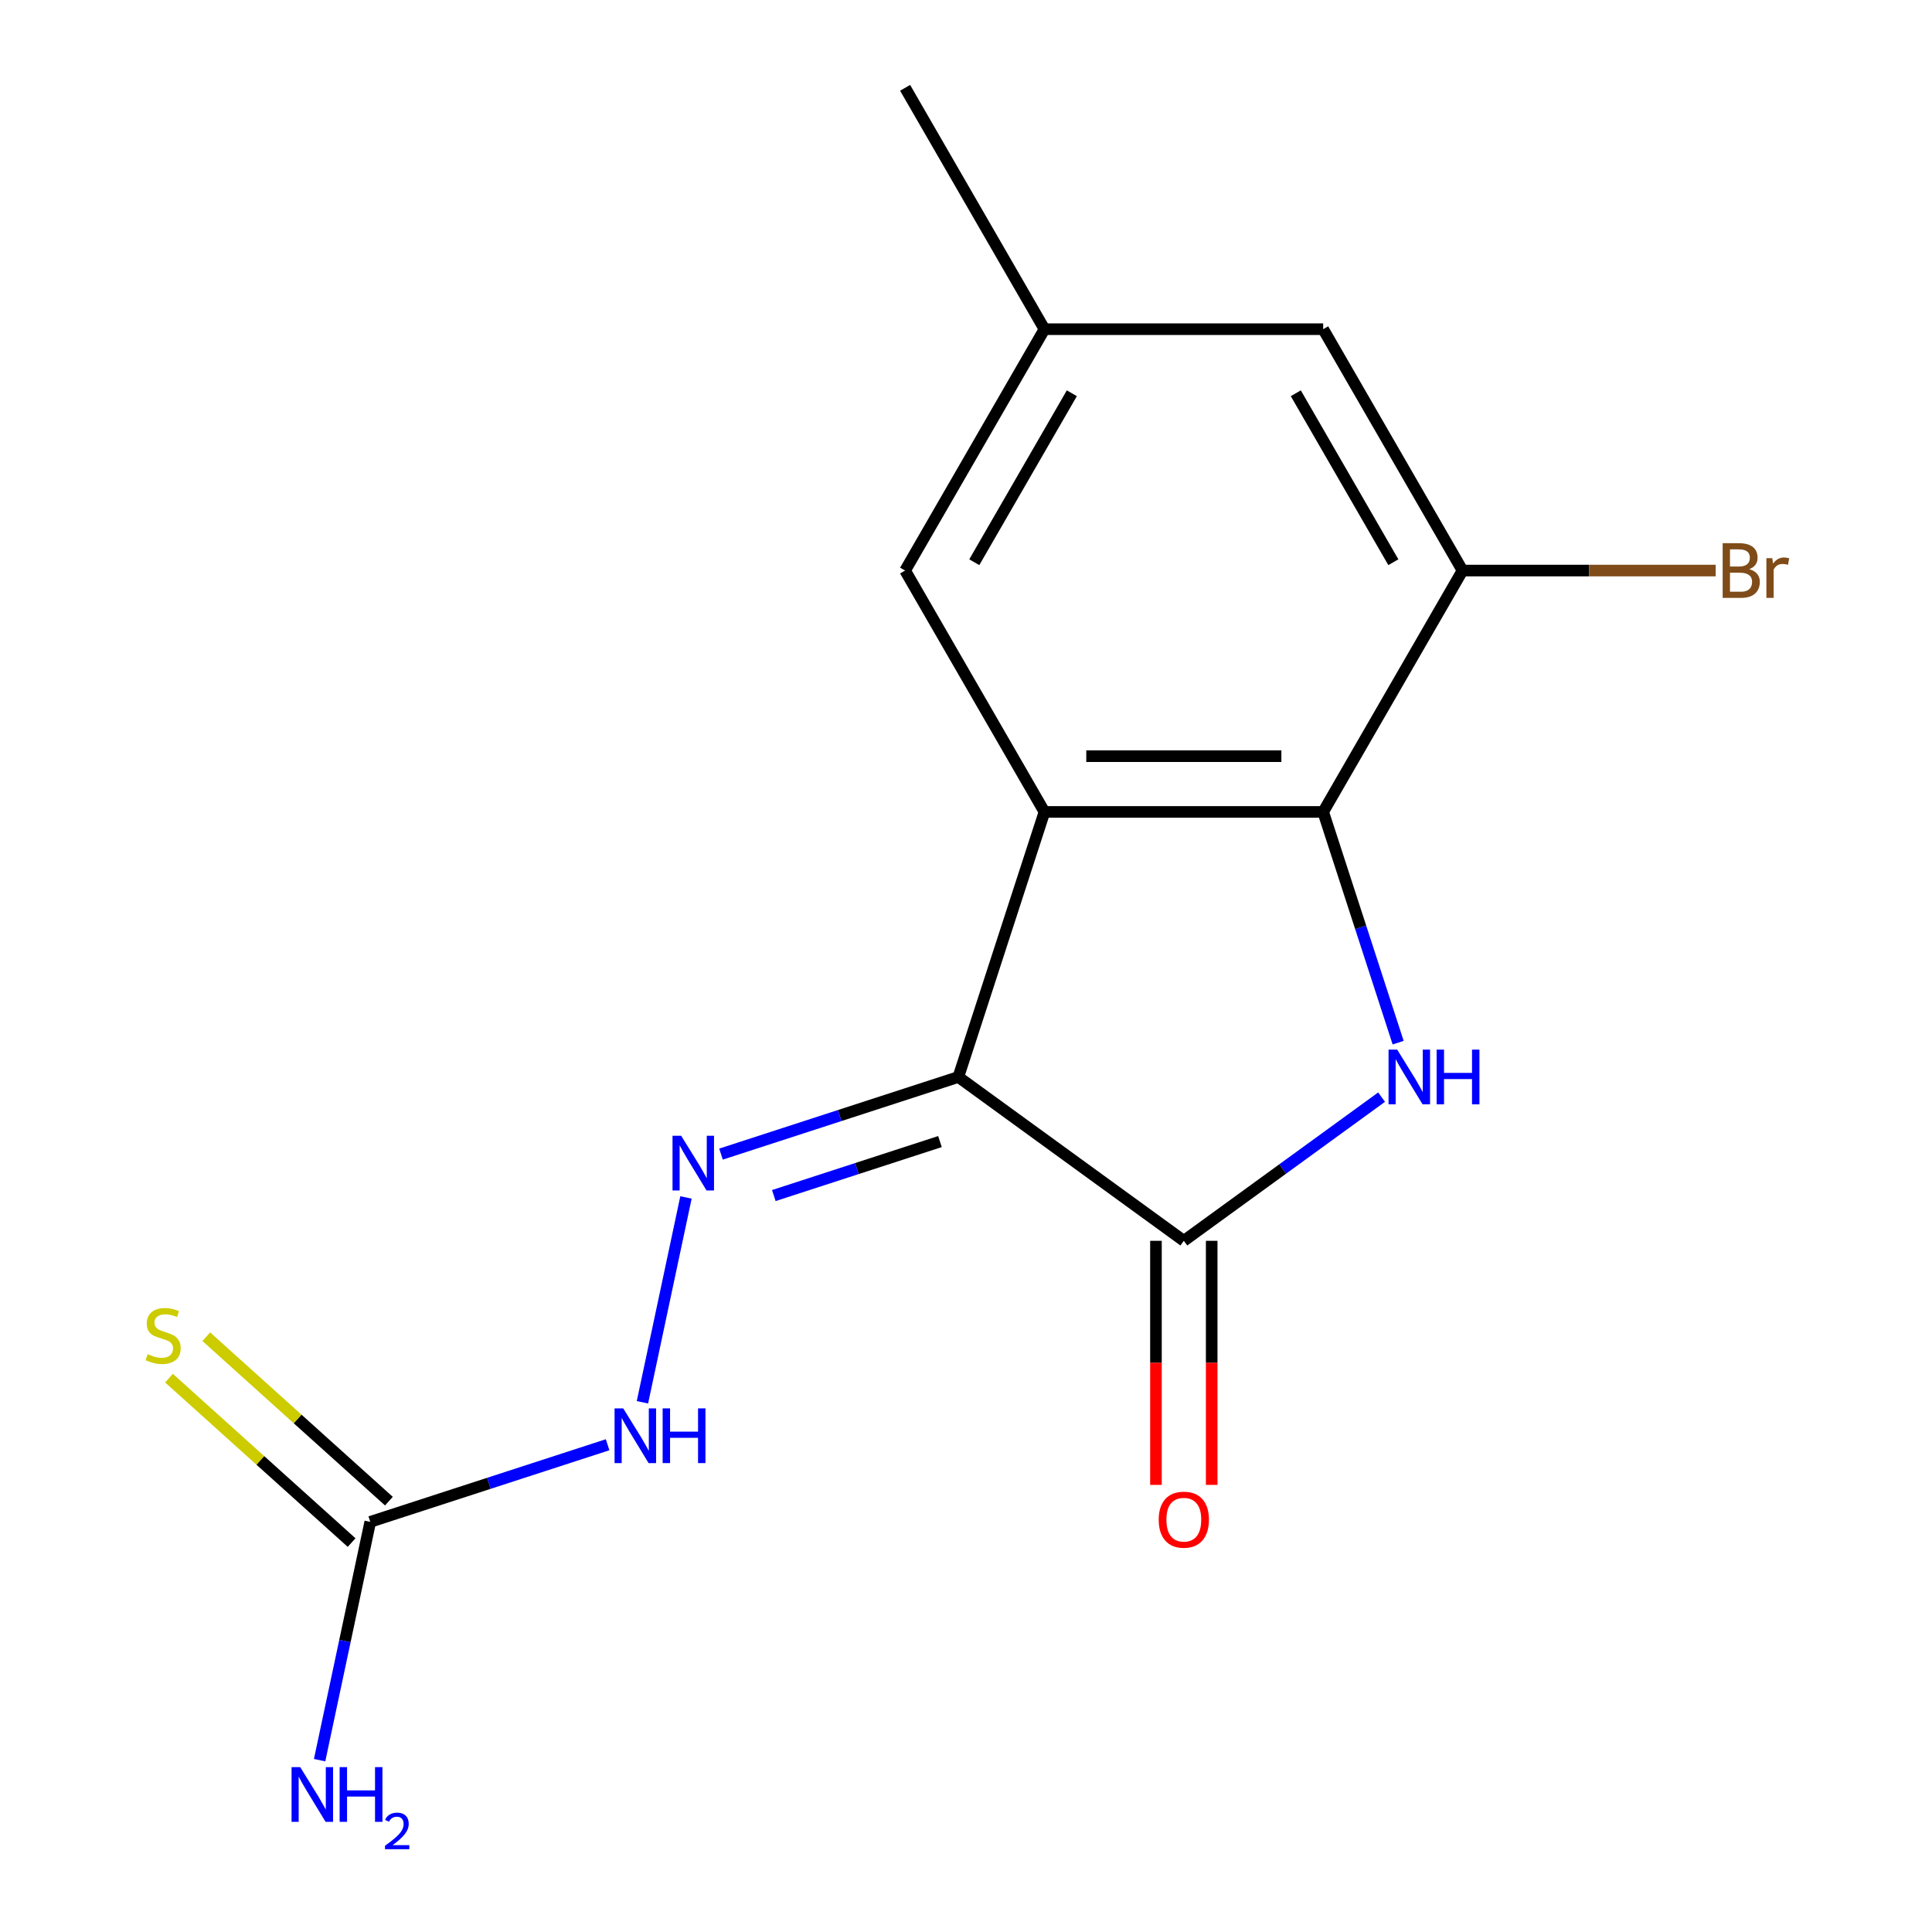 <?xml version='1.0' encoding='iso-8859-1'?>
<svg version='1.1' baseProfile='full'
              xmlns='http://www.w3.org/2000/svg'
                      xmlns:rdkit='http://www.rdkit.org/xml'
                      xmlns:xlink='http://www.w3.org/1999/xlink'
                  xml:space='preserve'
width='1000px' height='1000px' viewBox='0 0 1000 1000'>
<!-- END OF HEADER -->
<rect style='opacity:1.0;fill:#FFFFFF;stroke:none' width='1000' height='1000' x='0' y='0'> </rect>
<path class='bond-0' d='M 496.036,557.449 L 540.614,420.251' style='fill:none;fill-rule:evenodd;stroke:#000000;stroke-width:6px;stroke-linecap:butt;stroke-linejoin:miter;stroke-opacity:1' />
<path class='bond-2' d='M 496.036,557.449 L 612.744,642.243' style='fill:none;fill-rule:evenodd;stroke:#000000;stroke-width:6px;stroke-linecap:butt;stroke-linejoin:miter;stroke-opacity:1' />
<path class='bond-4' d='M 496.036,557.449 L 434.61,577.408' style='fill:none;fill-rule:evenodd;stroke:#000000;stroke-width:6px;stroke-linecap:butt;stroke-linejoin:miter;stroke-opacity:1' />
<path class='bond-4' d='M 434.61,577.408 L 373.184,597.367' style='fill:none;fill-rule:evenodd;stroke:#0000FF;stroke-width:6px;stroke-linecap:butt;stroke-linejoin:miter;stroke-opacity:1' />
<path class='bond-4' d='M 486.524,590.877 L 443.525,604.848' style='fill:none;fill-rule:evenodd;stroke:#000000;stroke-width:6px;stroke-linecap:butt;stroke-linejoin:miter;stroke-opacity:1' />
<path class='bond-4' d='M 443.525,604.848 L 400.527,618.819' style='fill:none;fill-rule:evenodd;stroke:#0000FF;stroke-width:6px;stroke-linecap:butt;stroke-linejoin:miter;stroke-opacity:1' />
<path class='bond-3' d='M 540.614,420.251 L 684.873,420.251' style='fill:none;fill-rule:evenodd;stroke:#000000;stroke-width:6px;stroke-linecap:butt;stroke-linejoin:miter;stroke-opacity:1' />
<path class='bond-3' d='M 562.253,391.399 L 663.235,391.399' style='fill:none;fill-rule:evenodd;stroke:#000000;stroke-width:6px;stroke-linecap:butt;stroke-linejoin:miter;stroke-opacity:1' />
<path class='bond-8' d='M 540.614,420.251 L 468.485,295.319' style='fill:none;fill-rule:evenodd;stroke:#000000;stroke-width:6px;stroke-linecap:butt;stroke-linejoin:miter;stroke-opacity:1' />
<path class='bond-1' d='M 715.105,567.873 L 663.925,605.058' style='fill:none;fill-rule:evenodd;stroke:#0000FF;stroke-width:6px;stroke-linecap:butt;stroke-linejoin:miter;stroke-opacity:1' />
<path class='bond-1' d='M 663.925,605.058 L 612.744,642.243' style='fill:none;fill-rule:evenodd;stroke:#000000;stroke-width:6px;stroke-linecap:butt;stroke-linejoin:miter;stroke-opacity:1' />
<path class='bond-16' d='M 723.679,539.683 L 704.276,479.967' style='fill:none;fill-rule:evenodd;stroke:#0000FF;stroke-width:6px;stroke-linecap:butt;stroke-linejoin:miter;stroke-opacity:1' />
<path class='bond-16' d='M 704.276,479.967 L 684.873,420.251' style='fill:none;fill-rule:evenodd;stroke:#000000;stroke-width:6px;stroke-linecap:butt;stroke-linejoin:miter;stroke-opacity:1' />
<path class='bond-10' d='M 598.318,642.243 L 598.318,705.409' style='fill:none;fill-rule:evenodd;stroke:#000000;stroke-width:6px;stroke-linecap:butt;stroke-linejoin:miter;stroke-opacity:1' />
<path class='bond-10' d='M 598.318,705.409 L 598.318,768.576' style='fill:none;fill-rule:evenodd;stroke:#FF0000;stroke-width:6px;stroke-linecap:butt;stroke-linejoin:miter;stroke-opacity:1' />
<path class='bond-10' d='M 627.17,642.243 L 627.17,705.409' style='fill:none;fill-rule:evenodd;stroke:#000000;stroke-width:6px;stroke-linecap:butt;stroke-linejoin:miter;stroke-opacity:1' />
<path class='bond-10' d='M 627.17,705.409 L 627.17,768.576' style='fill:none;fill-rule:evenodd;stroke:#FF0000;stroke-width:6px;stroke-linecap:butt;stroke-linejoin:miter;stroke-opacity:1' />
<path class='bond-5' d='M 684.873,420.251 L 757.003,295.319' style='fill:none;fill-rule:evenodd;stroke:#000000;stroke-width:6px;stroke-linecap:butt;stroke-linejoin:miter;stroke-opacity:1' />
<path class='bond-7' d='M 355.061,619.794 L 332.524,725.822' style='fill:none;fill-rule:evenodd;stroke:#0000FF;stroke-width:6px;stroke-linecap:butt;stroke-linejoin:miter;stroke-opacity:1' />
<path class='bond-14' d='M 757.003,295.319 L 822.519,295.319' style='fill:none;fill-rule:evenodd;stroke:#000000;stroke-width:6px;stroke-linecap:butt;stroke-linejoin:miter;stroke-opacity:1' />
<path class='bond-14' d='M 822.519,295.319 L 888.036,295.319' style='fill:none;fill-rule:evenodd;stroke:#7F4C19;stroke-width:6px;stroke-linecap:butt;stroke-linejoin:miter;stroke-opacity:1' />
<path class='bond-17' d='M 757.003,295.319 L 684.873,170.387' style='fill:none;fill-rule:evenodd;stroke:#000000;stroke-width:6px;stroke-linecap:butt;stroke-linejoin:miter;stroke-opacity:1' />
<path class='bond-17' d='M 721.197,291.005 L 670.706,203.552' style='fill:none;fill-rule:evenodd;stroke:#000000;stroke-width:6px;stroke-linecap:butt;stroke-linejoin:miter;stroke-opacity:1' />
<path class='bond-6' d='M 191.645,787.713 L 253.071,767.755' style='fill:none;fill-rule:evenodd;stroke:#000000;stroke-width:6px;stroke-linecap:butt;stroke-linejoin:miter;stroke-opacity:1' />
<path class='bond-6' d='M 253.071,767.755 L 314.497,747.796' style='fill:none;fill-rule:evenodd;stroke:#0000FF;stroke-width:6px;stroke-linecap:butt;stroke-linejoin:miter;stroke-opacity:1' />
<path class='bond-9' d='M 201.298,776.993 L 154.039,734.44' style='fill:none;fill-rule:evenodd;stroke:#000000;stroke-width:6px;stroke-linecap:butt;stroke-linejoin:miter;stroke-opacity:1' />
<path class='bond-9' d='M 154.039,734.44 L 106.779,691.887' style='fill:none;fill-rule:evenodd;stroke:#CCCC00;stroke-width:6px;stroke-linecap:butt;stroke-linejoin:miter;stroke-opacity:1' />
<path class='bond-9' d='M 181.993,798.434 L 134.733,755.881' style='fill:none;fill-rule:evenodd;stroke:#000000;stroke-width:6px;stroke-linecap:butt;stroke-linejoin:miter;stroke-opacity:1' />
<path class='bond-9' d='M 134.733,755.881 L 87.474,713.329' style='fill:none;fill-rule:evenodd;stroke:#CCCC00;stroke-width:6px;stroke-linecap:butt;stroke-linejoin:miter;stroke-opacity:1' />
<path class='bond-13' d='M 191.645,787.713 L 178.537,849.383' style='fill:none;fill-rule:evenodd;stroke:#000000;stroke-width:6px;stroke-linecap:butt;stroke-linejoin:miter;stroke-opacity:1' />
<path class='bond-13' d='M 178.537,849.383 L 165.429,911.054' style='fill:none;fill-rule:evenodd;stroke:#0000FF;stroke-width:6px;stroke-linecap:butt;stroke-linejoin:miter;stroke-opacity:1' />
<path class='bond-12' d='M 468.485,295.319 L 540.614,170.387' style='fill:none;fill-rule:evenodd;stroke:#000000;stroke-width:6px;stroke-linecap:butt;stroke-linejoin:miter;stroke-opacity:1' />
<path class='bond-12' d='M 504.291,291.005 L 554.781,203.552' style='fill:none;fill-rule:evenodd;stroke:#000000;stroke-width:6px;stroke-linecap:butt;stroke-linejoin:miter;stroke-opacity:1' />
<path class='bond-11' d='M 684.873,170.387 L 540.614,170.387' style='fill:none;fill-rule:evenodd;stroke:#000000;stroke-width:6px;stroke-linecap:butt;stroke-linejoin:miter;stroke-opacity:1' />
<path class='bond-15' d='M 540.614,170.387 L 468.485,45.455' style='fill:none;fill-rule:evenodd;stroke:#000000;stroke-width:6px;stroke-linecap:butt;stroke-linejoin:miter;stroke-opacity:1' />
<path  class='atom-2' d='M 723.192 543.289
L 732.472 558.289
Q 733.392 559.769, 734.872 562.449
Q 736.352 565.129, 736.432 565.289
L 736.432 543.289
L 740.192 543.289
L 740.192 571.609
L 736.312 571.609
L 726.352 555.209
Q 725.192 553.289, 723.952 551.089
Q 722.752 548.889, 722.392 548.209
L 722.392 571.609
L 718.712 571.609
L 718.712 543.289
L 723.192 543.289
' fill='#0000FF'/>
<path  class='atom-2' d='M 743.592 543.289
L 747.432 543.289
L 747.432 555.329
L 761.912 555.329
L 761.912 543.289
L 765.752 543.289
L 765.752 571.609
L 761.912 571.609
L 761.912 558.529
L 747.432 558.529
L 747.432 571.609
L 743.592 571.609
L 743.592 543.289
' fill='#0000FF'/>
<path  class='atom-5' d='M 352.577 587.868
L 361.857 602.868
Q 362.777 604.348, 364.257 607.028
Q 365.737 609.708, 365.817 609.868
L 365.817 587.868
L 369.577 587.868
L 369.577 616.188
L 365.697 616.188
L 355.737 599.788
Q 354.577 597.868, 353.337 595.668
Q 352.137 593.468, 351.777 592.788
L 351.777 616.188
L 348.097 616.188
L 348.097 587.868
L 352.577 587.868
' fill='#0000FF'/>
<path  class='atom-8' d='M 322.584 728.975
L 331.864 743.975
Q 332.784 745.455, 334.264 748.135
Q 335.744 750.815, 335.824 750.975
L 335.824 728.975
L 339.584 728.975
L 339.584 757.295
L 335.704 757.295
L 325.744 740.895
Q 324.584 738.975, 323.344 736.775
Q 322.144 734.575, 321.784 733.895
L 321.784 757.295
L 318.104 757.295
L 318.104 728.975
L 322.584 728.975
' fill='#0000FF'/>
<path  class='atom-8' d='M 342.984 728.975
L 346.824 728.975
L 346.824 741.015
L 361.304 741.015
L 361.304 728.975
L 365.144 728.975
L 365.144 757.295
L 361.304 757.295
L 361.304 744.215
L 346.824 744.215
L 346.824 757.295
L 342.984 757.295
L 342.984 728.975
' fill='#0000FF'/>
<path  class='atom-10' d='M 76.44 700.905
Q 76.76 701.025, 78.08 701.585
Q 79.4 702.145, 80.84 702.505
Q 82.32 702.825, 83.76 702.825
Q 86.44 702.825, 88 701.545
Q 89.56 700.225, 89.56 697.945
Q 89.56 696.385, 88.76 695.425
Q 88 694.465, 86.8 693.945
Q 85.6 693.425, 83.6 692.825
Q 81.08 692.065, 79.56 691.345
Q 78.08 690.625, 77 689.105
Q 75.96 687.585, 75.96 685.025
Q 75.96 681.465, 78.36 679.265
Q 80.8 677.065, 85.6 677.065
Q 88.88 677.065, 92.6 678.625
L 91.68 681.705
Q 88.28 680.305, 85.72 680.305
Q 82.96 680.305, 81.44 681.465
Q 79.92 682.585, 79.96 684.545
Q 79.96 686.065, 80.72 686.985
Q 81.52 687.905, 82.64 688.425
Q 83.8 688.945, 85.72 689.545
Q 88.28 690.345, 89.8 691.145
Q 91.32 691.945, 92.4 693.585
Q 93.52 695.185, 93.52 697.945
Q 93.52 701.865, 90.88 703.985
Q 88.28 706.065, 83.92 706.065
Q 81.4 706.065, 79.48 705.505
Q 77.6 704.985, 75.36 704.065
L 76.44 700.905
' fill='#CCCC00'/>
<path  class='atom-11' d='M 599.744 786.582
Q 599.744 779.782, 603.104 775.982
Q 606.464 772.182, 612.744 772.182
Q 619.024 772.182, 622.384 775.982
Q 625.744 779.782, 625.744 786.582
Q 625.744 793.462, 622.344 797.382
Q 618.944 801.262, 612.744 801.262
Q 606.504 801.262, 603.104 797.382
Q 599.744 793.502, 599.744 786.582
M 612.744 798.062
Q 617.064 798.062, 619.384 795.182
Q 621.744 792.262, 621.744 786.582
Q 621.744 781.022, 619.384 778.222
Q 617.064 775.382, 612.744 775.382
Q 608.424 775.382, 606.064 778.182
Q 603.744 780.982, 603.744 786.582
Q 603.744 792.302, 606.064 795.182
Q 608.424 798.062, 612.744 798.062
' fill='#FF0000'/>
<path  class='atom-14' d='M 155.392 914.66
L 164.672 929.66
Q 165.592 931.14, 167.072 933.82
Q 168.552 936.5, 168.632 936.66
L 168.632 914.66
L 172.392 914.66
L 172.392 942.98
L 168.512 942.98
L 158.552 926.58
Q 157.392 924.66, 156.152 922.46
Q 154.952 920.26, 154.592 919.58
L 154.592 942.98
L 150.912 942.98
L 150.912 914.66
L 155.392 914.66
' fill='#0000FF'/>
<path  class='atom-14' d='M 175.792 914.66
L 179.632 914.66
L 179.632 926.7
L 194.112 926.7
L 194.112 914.66
L 197.952 914.66
L 197.952 942.98
L 194.112 942.98
L 194.112 929.9
L 179.632 929.9
L 179.632 942.98
L 175.792 942.98
L 175.792 914.66
' fill='#0000FF'/>
<path  class='atom-14' d='M 199.325 941.986
Q 200.011 940.218, 201.648 939.241
Q 203.285 938.238, 205.555 938.238
Q 208.38 938.238, 209.964 939.769
Q 211.548 941.3, 211.548 944.019
Q 211.548 946.791, 209.489 949.378
Q 207.456 951.966, 203.232 955.028
L 211.865 955.028
L 211.865 957.14
L 199.272 957.14
L 199.272 955.371
Q 202.757 952.89, 204.816 951.042
Q 206.902 949.194, 207.905 947.53
Q 208.908 945.867, 208.908 944.151
Q 208.908 942.356, 208.011 941.353
Q 207.113 940.35, 205.555 940.35
Q 204.051 940.35, 203.047 940.957
Q 202.044 941.564, 201.331 942.91
L 199.325 941.986
' fill='#0000FF'/>
<path  class='atom-15' d='M 905.402 294.599
Q 908.122 295.359, 909.482 297.039
Q 910.882 298.679, 910.882 301.119
Q 910.882 305.039, 908.362 307.279
Q 905.882 309.479, 901.162 309.479
L 891.642 309.479
L 891.642 281.159
L 900.002 281.159
Q 904.842 281.159, 907.282 283.119
Q 909.722 285.079, 909.722 288.679
Q 909.722 292.959, 905.402 294.599
M 895.442 284.359
L 895.442 293.239
L 900.002 293.239
Q 902.802 293.239, 904.242 292.119
Q 905.722 290.959, 905.722 288.679
Q 905.722 284.359, 900.002 284.359
L 895.442 284.359
M 901.162 306.279
Q 903.922 306.279, 905.402 304.959
Q 906.882 303.639, 906.882 301.119
Q 906.882 298.799, 905.242 297.639
Q 903.642 296.439, 900.562 296.439
L 895.442 296.439
L 895.442 306.279
L 901.162 306.279
' fill='#7F4C19'/>
<path  class='atom-15' d='M 917.322 288.919
L 917.762 291.759
Q 919.922 288.559, 923.442 288.559
Q 924.562 288.559, 926.082 288.959
L 925.482 292.319
Q 923.762 291.919, 922.802 291.919
Q 921.122 291.919, 920.002 292.599
Q 918.922 293.239, 918.042 294.799
L 918.042 309.479
L 914.282 309.479
L 914.282 288.919
L 917.322 288.919
' fill='#7F4C19'/>
</svg>
